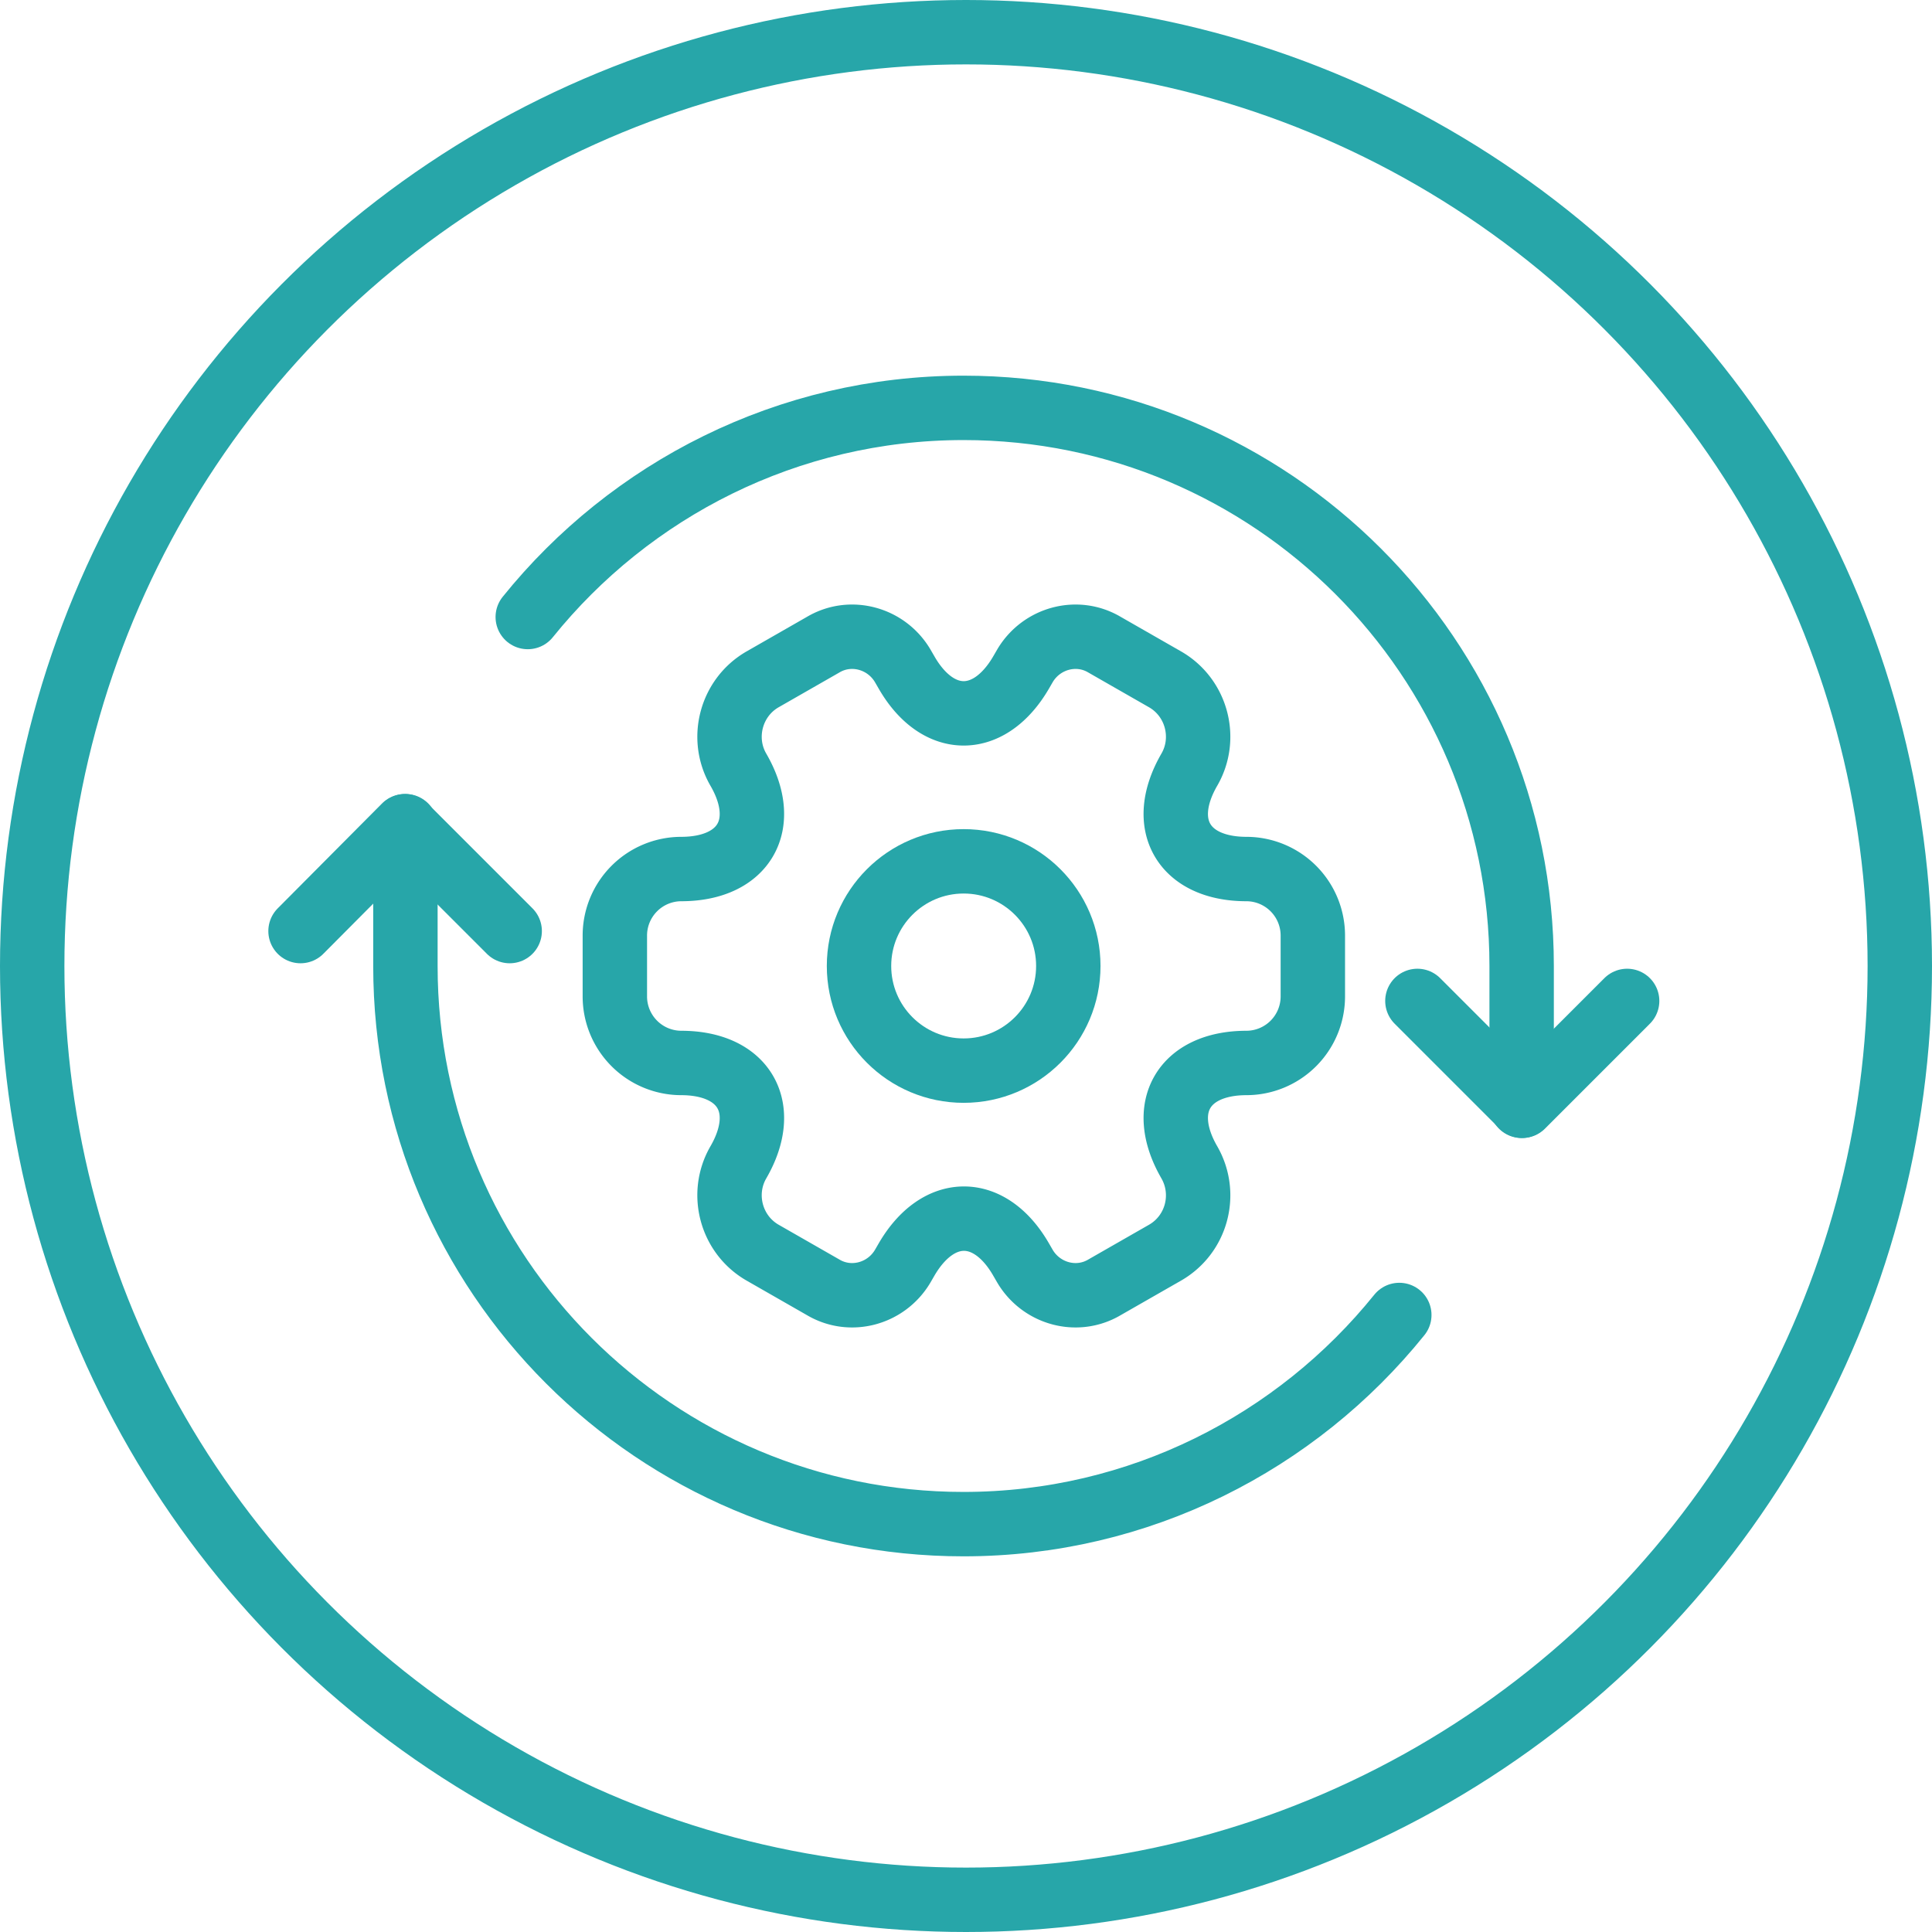 <svg xmlns="http://www.w3.org/2000/svg" width="90" height="90" fill="none" stroke="#27a6a9" stroke-width="3" xmlns:v="https://vecta.io/nano"><circle cx="45" cy="45" r="43.5"/><g stroke-miterlimit="10" stroke-linejoin="round"><path d="M44.891 49.874c2.692 0 4.875-2.183 4.875-4.875s-2.183-4.875-4.875-4.875-4.875 2.183-4.875 4.875 2.183 4.875 4.875 4.875z"/><path d="M28.642 46.43v-2.86a3.1 3.1 0 0 1 3.087-3.087c2.941 0 4.144-2.08 2.665-4.631-.845-1.462-.341-3.364 1.137-4.209l2.811-1.609c1.284-.764 2.941-.309 3.705.975l.179.309c1.462 2.551 3.867 2.551 5.346 0l.179-.309c.764-1.284 2.421-1.739 3.705-.975l2.811 1.609c1.479.845 1.983 2.746 1.138 4.209-1.479 2.551-.276 4.631 2.665 4.631a3.1 3.1 0 0 1 3.087 3.087v2.86a3.1 3.1 0 0 1-3.087 3.087c-2.941 0-4.144 2.08-2.665 4.631.845 1.479.341 3.364-1.138 4.209l-2.811 1.609c-1.284.764-2.941.309-3.705-.975l-.179-.309c-1.463-2.551-3.867-2.551-5.346 0l-.179.309c-.764 1.284-2.421 1.739-3.705.975l-2.811-1.609c-1.479-.845-1.982-2.746-1.137-4.209 1.479-2.551.276-4.631-2.665-4.631a3.1 3.1 0 0 1-3.087-3.087z"/></g><g stroke-linecap="round"><path d="M23.743 43.373l-4.885-4.885L14 43.373m52.028 3.254l4.885 4.885 4.885-4.885" stroke-linejoin="round"/><path d="M70.884 51.513V45c0-14.376-11.652-26-25.999-26-8.199 0-15.527 3.819-20.3 9.743m-5.699 9.744v6.514C18.886 59.377 30.538 71 44.885 71c8.199 0 15.527-3.819 20.3-9.743" stroke-linejoin="round"/></g></svg>